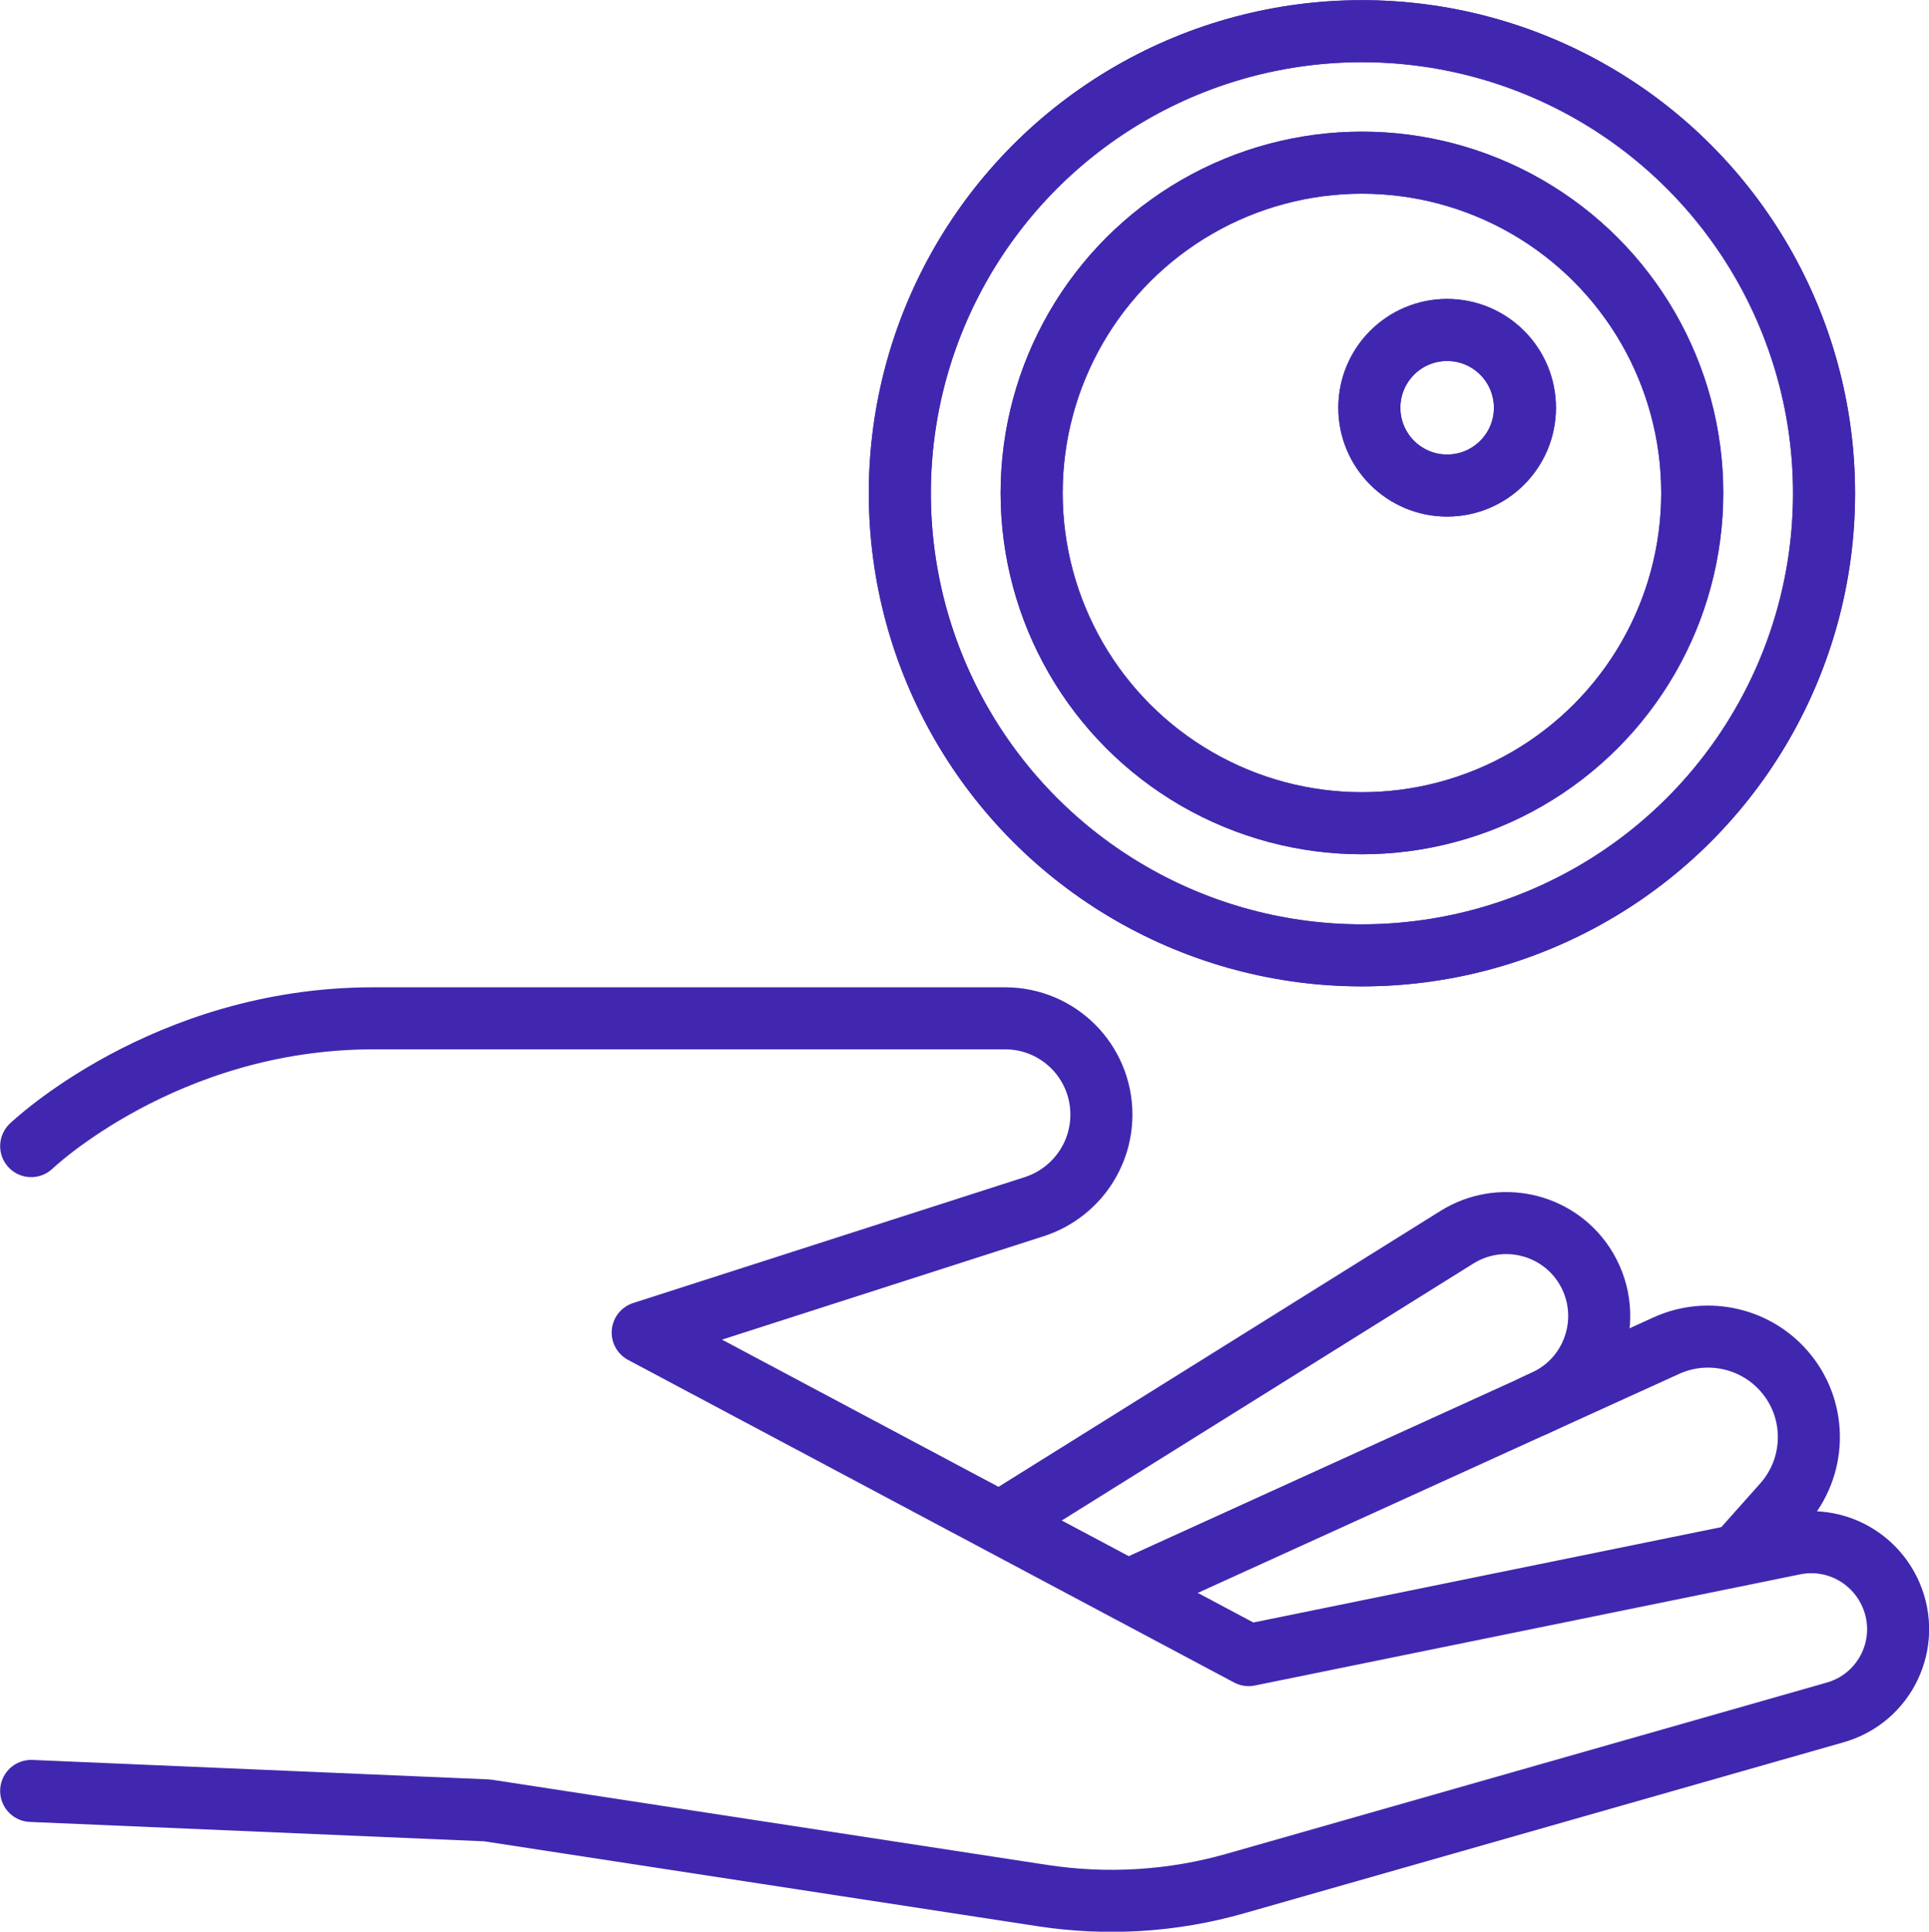 <svg xmlns="http://www.w3.org/2000/svg" id="Capa_2" data-name="Capa 2" viewBox="0 0 62.49 62.58"><defs><style>      .cls-1 {        fill: none;        stroke: #4127af;        stroke-linecap: round;        stroke-linejoin: round;        stroke-width: 2.01px;      }    </style></defs><g id="Capa_1-2" data-name="Capa 1"><g><circle class="cls-1" cx="44.12" cy="15.97" r="10.7"></circle><circle class="cls-1" cx="46.88" cy="13.21" r="2.52"></circle><circle class="cls-1" cx="44.12" cy="15.97" r="10.7"></circle><circle class="cls-1" cx="44.12" cy="15.98" r="14.97"></circle><circle class="cls-1" cx="44.12" cy="15.98" r="14.97"></circle><circle class="cls-1" cx="46.88" cy="13.21" r="2.52"></circle><path class="cls-1" d="M1.01,37.13s4.32-4.14,11.08-4.14h20.47c1.73,0,3.12,1.4,3.12,3.12,0,1.36-.88,2.56-2.17,2.98l-12.69,4.08,19.63,10.45,17.66-3.6c1.31-.27,2.62.42,3.15,1.65.67,1.56-.18,3.35-1.82,3.81l-19.42,5.54c-2.03.58-4.16.71-6.25.39l-17.99-2.76-14.77-.63"></path><path class="cls-1" d="M56.3,50.38l1.47-1.65c1.06-1.19,1.11-2.97.11-4.21-.93-1.16-2.54-1.54-3.89-.93l-17.45,7.94"></path><path class="cls-1" d="M49.68,45.55l.36-.17c1.69-.77,2.29-2.87,1.26-4.42-.9-1.35-2.72-1.74-4.1-.88l-14.8,9.24"></path></g></g></svg>
